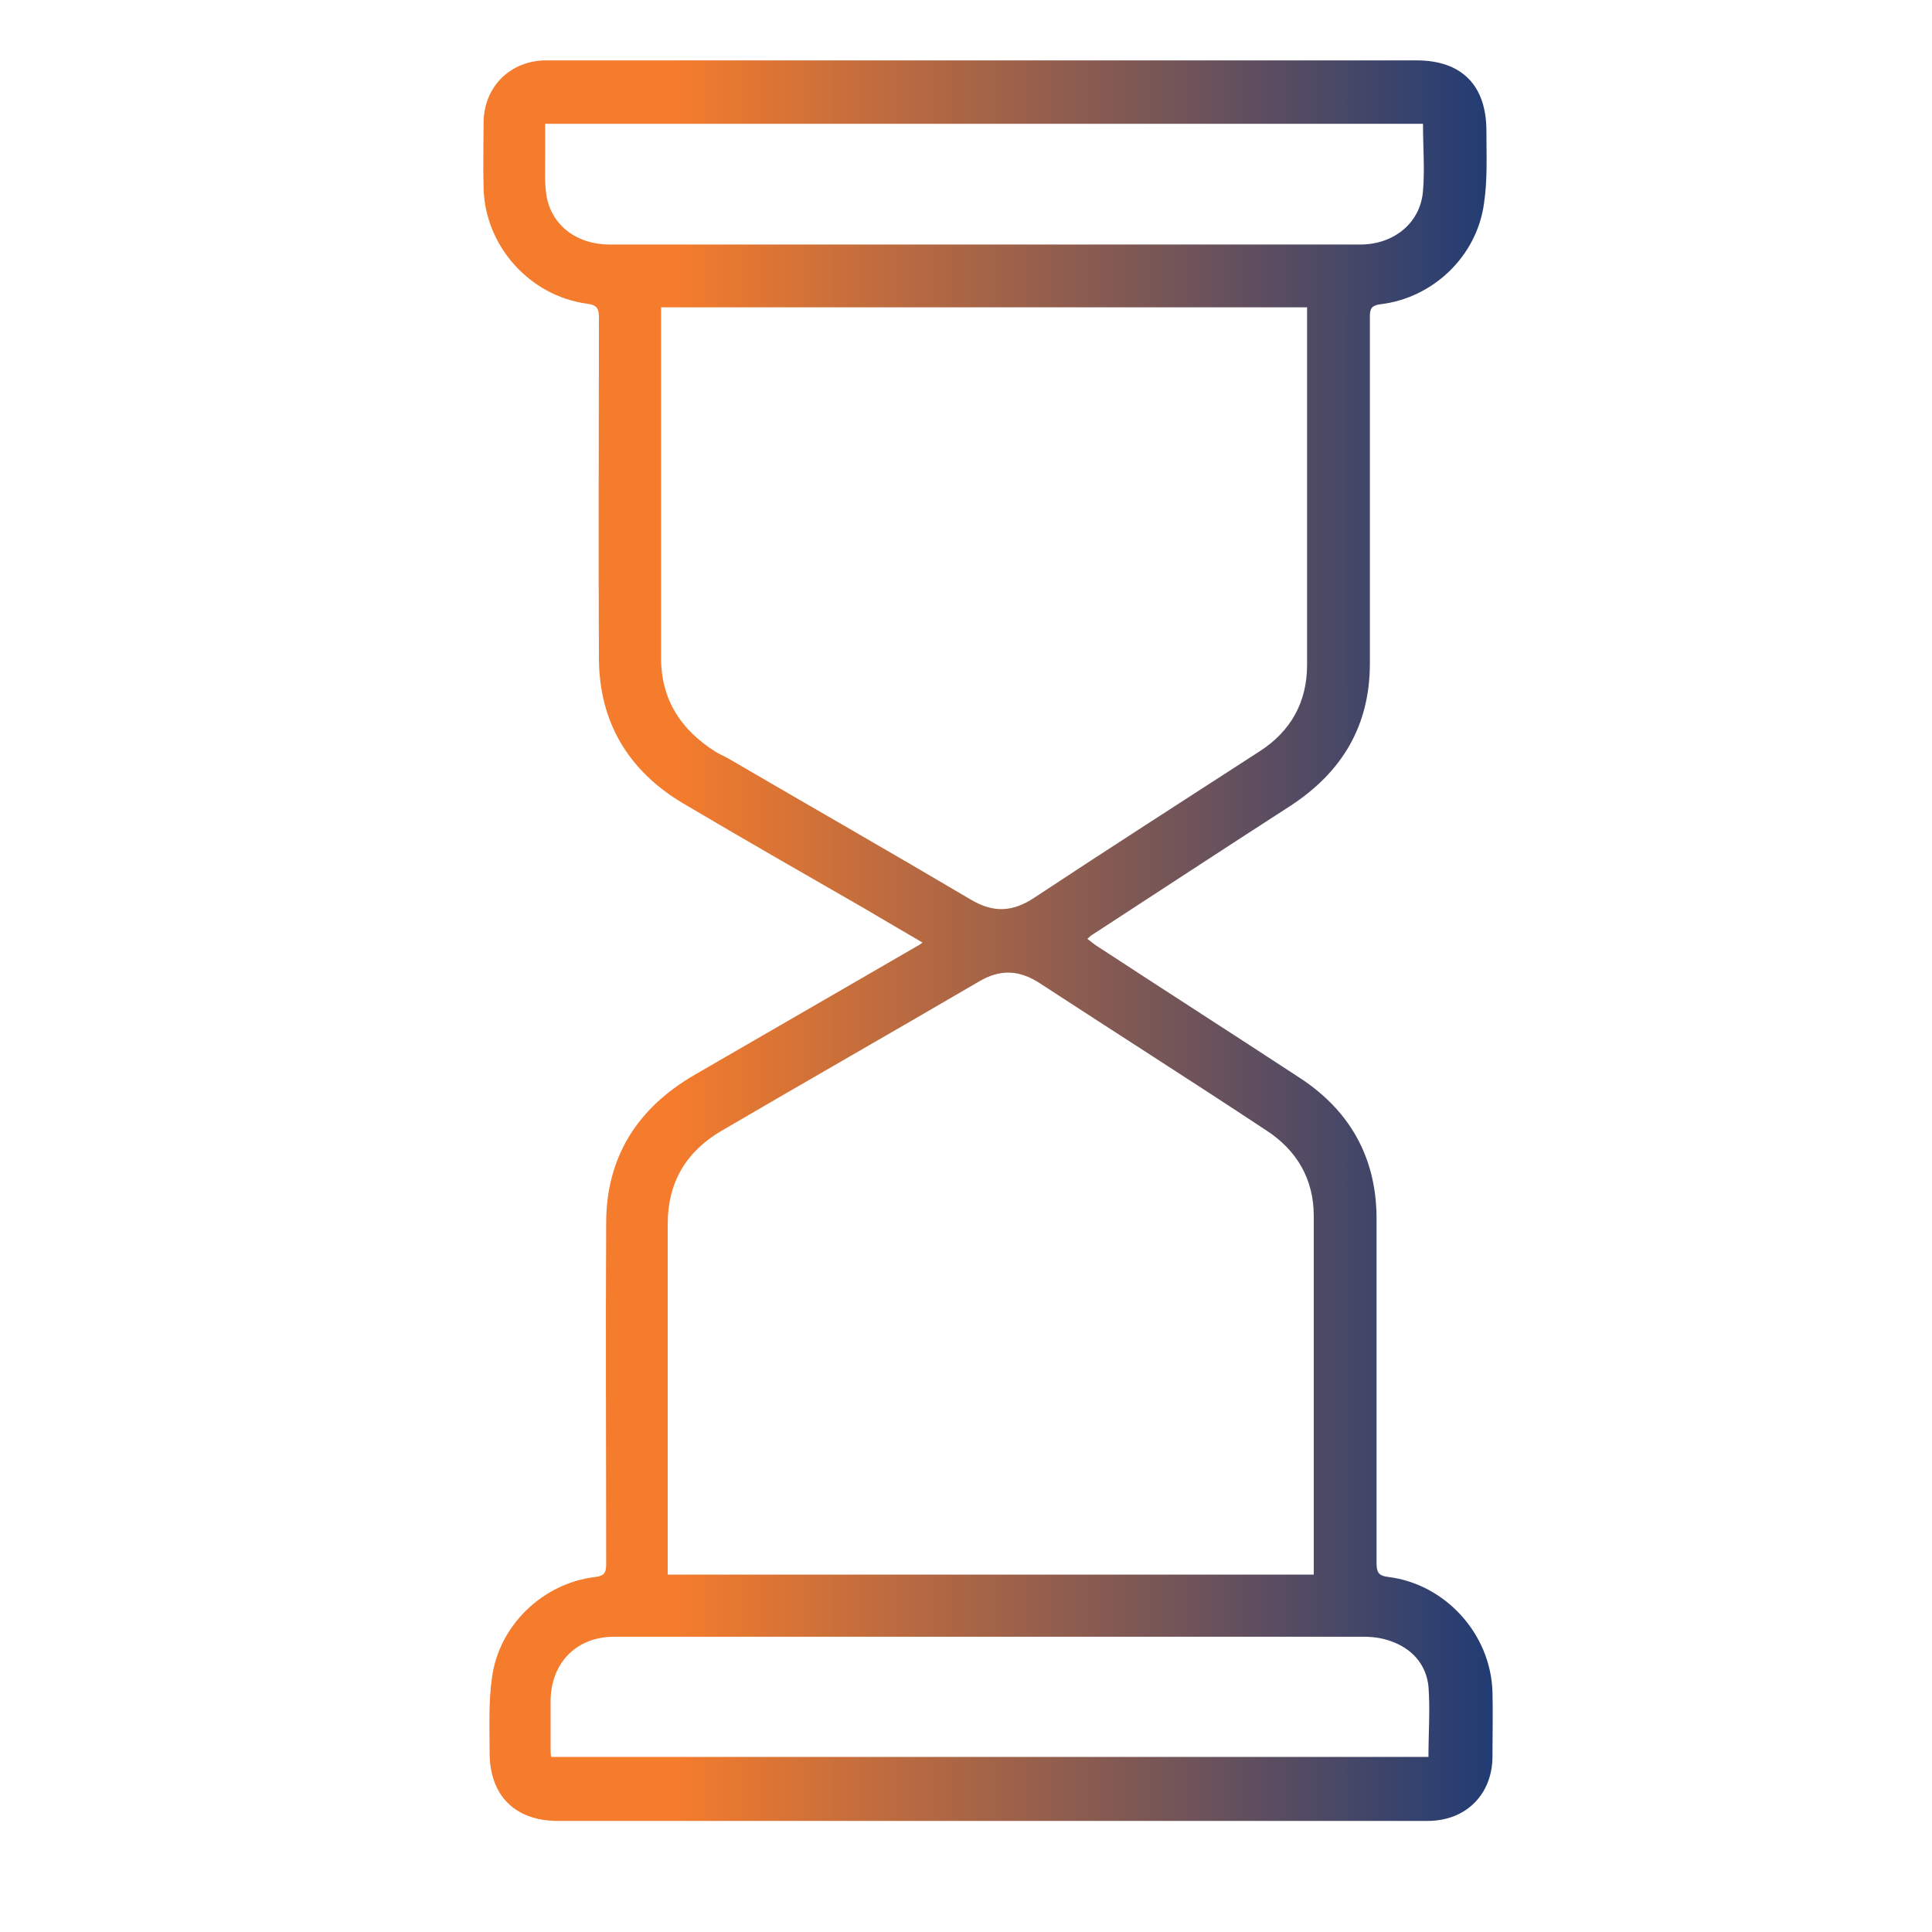 <svg width="44" height="44" viewBox="0 0 44 44" fill="none" xmlns="http://www.w3.org/2000/svg">
<path d="M20.982 21.45C20.542 21.189 20.13 20.955 19.717 20.707C18.328 19.91 16.94 19.113 15.565 18.301C14.313 17.559 13.64 16.445 13.64 14.974C13.626 12.389 13.64 9.817 13.64 7.232C13.64 7.012 13.585 6.944 13.365 6.916C12.058 6.737 11.041 5.596 11.013 4.276C11 3.781 11.013 3.3 11.013 2.805C11.013 1.98 11.618 1.375 12.443 1.375C13.557 1.375 14.671 1.375 15.785 1.375C21.271 1.375 26.771 1.375 32.257 1.375C33.288 1.375 33.852 1.939 33.852 2.984C33.852 3.534 33.88 4.084 33.797 4.634C33.632 5.844 32.628 6.792 31.432 6.93C31.24 6.957 31.198 7.026 31.198 7.205C31.198 9.845 31.198 12.471 31.198 15.111C31.198 16.527 30.566 17.586 29.383 18.356C27.871 19.332 26.358 20.323 24.86 21.299C24.832 21.312 24.818 21.34 24.763 21.381C24.832 21.436 24.887 21.477 24.942 21.519C26.496 22.536 28.063 23.54 29.617 24.558C30.745 25.3 31.336 26.359 31.35 27.706C31.35 30.332 31.35 32.959 31.35 35.585C31.35 35.791 31.377 35.888 31.625 35.915C32.917 36.08 33.948 37.208 33.99 38.528C34.003 39.009 33.99 39.504 33.99 39.999C33.99 40.865 33.385 41.47 32.518 41.47C31.432 41.47 30.332 41.47 29.246 41.47C24.337 41.47 19.442 41.47 14.533 41.47C13.928 41.47 13.31 41.47 12.705 41.47C11.728 41.47 11.151 40.892 11.151 39.916C11.151 39.339 11.123 38.761 11.206 38.197C11.371 37.001 12.375 36.053 13.557 35.915C13.763 35.888 13.805 35.819 13.805 35.626C13.805 33.041 13.791 30.456 13.805 27.858C13.805 26.345 14.52 25.231 15.826 24.475C17.517 23.499 19.222 22.509 20.913 21.532C20.927 21.532 20.955 21.505 21.01 21.464L20.982 21.45ZM29.92 35.846C29.92 35.75 29.92 35.667 29.92 35.599C29.92 32.959 29.92 30.332 29.92 27.692C29.92 26.854 29.535 26.194 28.833 25.74C27.128 24.613 25.396 23.512 23.691 22.399C23.21 22.082 22.77 22.069 22.288 22.358C20.336 23.499 18.383 24.613 16.431 25.754C15.633 26.221 15.207 26.922 15.207 27.871C15.207 30.442 15.207 33 15.207 35.571C15.207 35.667 15.207 35.764 15.207 35.86H29.92V35.846ZM15.056 6.999C15.056 7.122 15.056 7.219 15.056 7.315C15.056 9.872 15.056 12.43 15.056 14.988C15.056 15.936 15.51 16.624 16.293 17.119C16.403 17.188 16.541 17.242 16.651 17.311C18.466 18.37 20.295 19.415 22.11 20.488C22.618 20.79 23.058 20.776 23.553 20.446C25.258 19.319 26.977 18.219 28.696 17.105C29.397 16.651 29.768 15.991 29.768 15.139C29.768 12.526 29.768 9.9 29.768 7.287V6.999H15.056ZM32.532 40.013C32.532 39.462 32.573 38.926 32.532 38.404C32.477 37.895 32.147 37.538 31.666 37.373C31.473 37.304 31.267 37.276 31.061 37.276C26.991 37.276 22.921 37.276 18.837 37.276C17.215 37.276 15.606 37.276 13.983 37.276C13.131 37.276 12.553 37.867 12.54 38.72C12.54 39.091 12.54 39.449 12.54 39.82C12.54 39.889 12.54 39.958 12.553 40.013H32.518H32.532ZM32.408 2.819H12.416C12.416 3.094 12.416 3.355 12.416 3.616C12.416 3.891 12.402 4.166 12.443 4.441C12.553 5.129 13.131 5.569 13.887 5.569C17.916 5.569 21.958 5.569 25.987 5.569C27.651 5.569 29.315 5.569 30.978 5.569C31.748 5.569 32.353 5.074 32.408 4.345C32.45 3.85 32.408 3.355 32.408 2.833V2.819Z" fill="url(#paint0_linear_1495_13427)"/>
<defs>
<linearGradient id="paint0_linear_1495_13427" x1="10.986" y1="21.422" x2="33.976" y2="21.422" gradientUnits="userSpaceOnUse">
<stop offset="0.19" stop-color="#F57C2C"/>
<stop offset="1" stop-color="#213C74"/>
</linearGradient>
</defs>
</svg>
